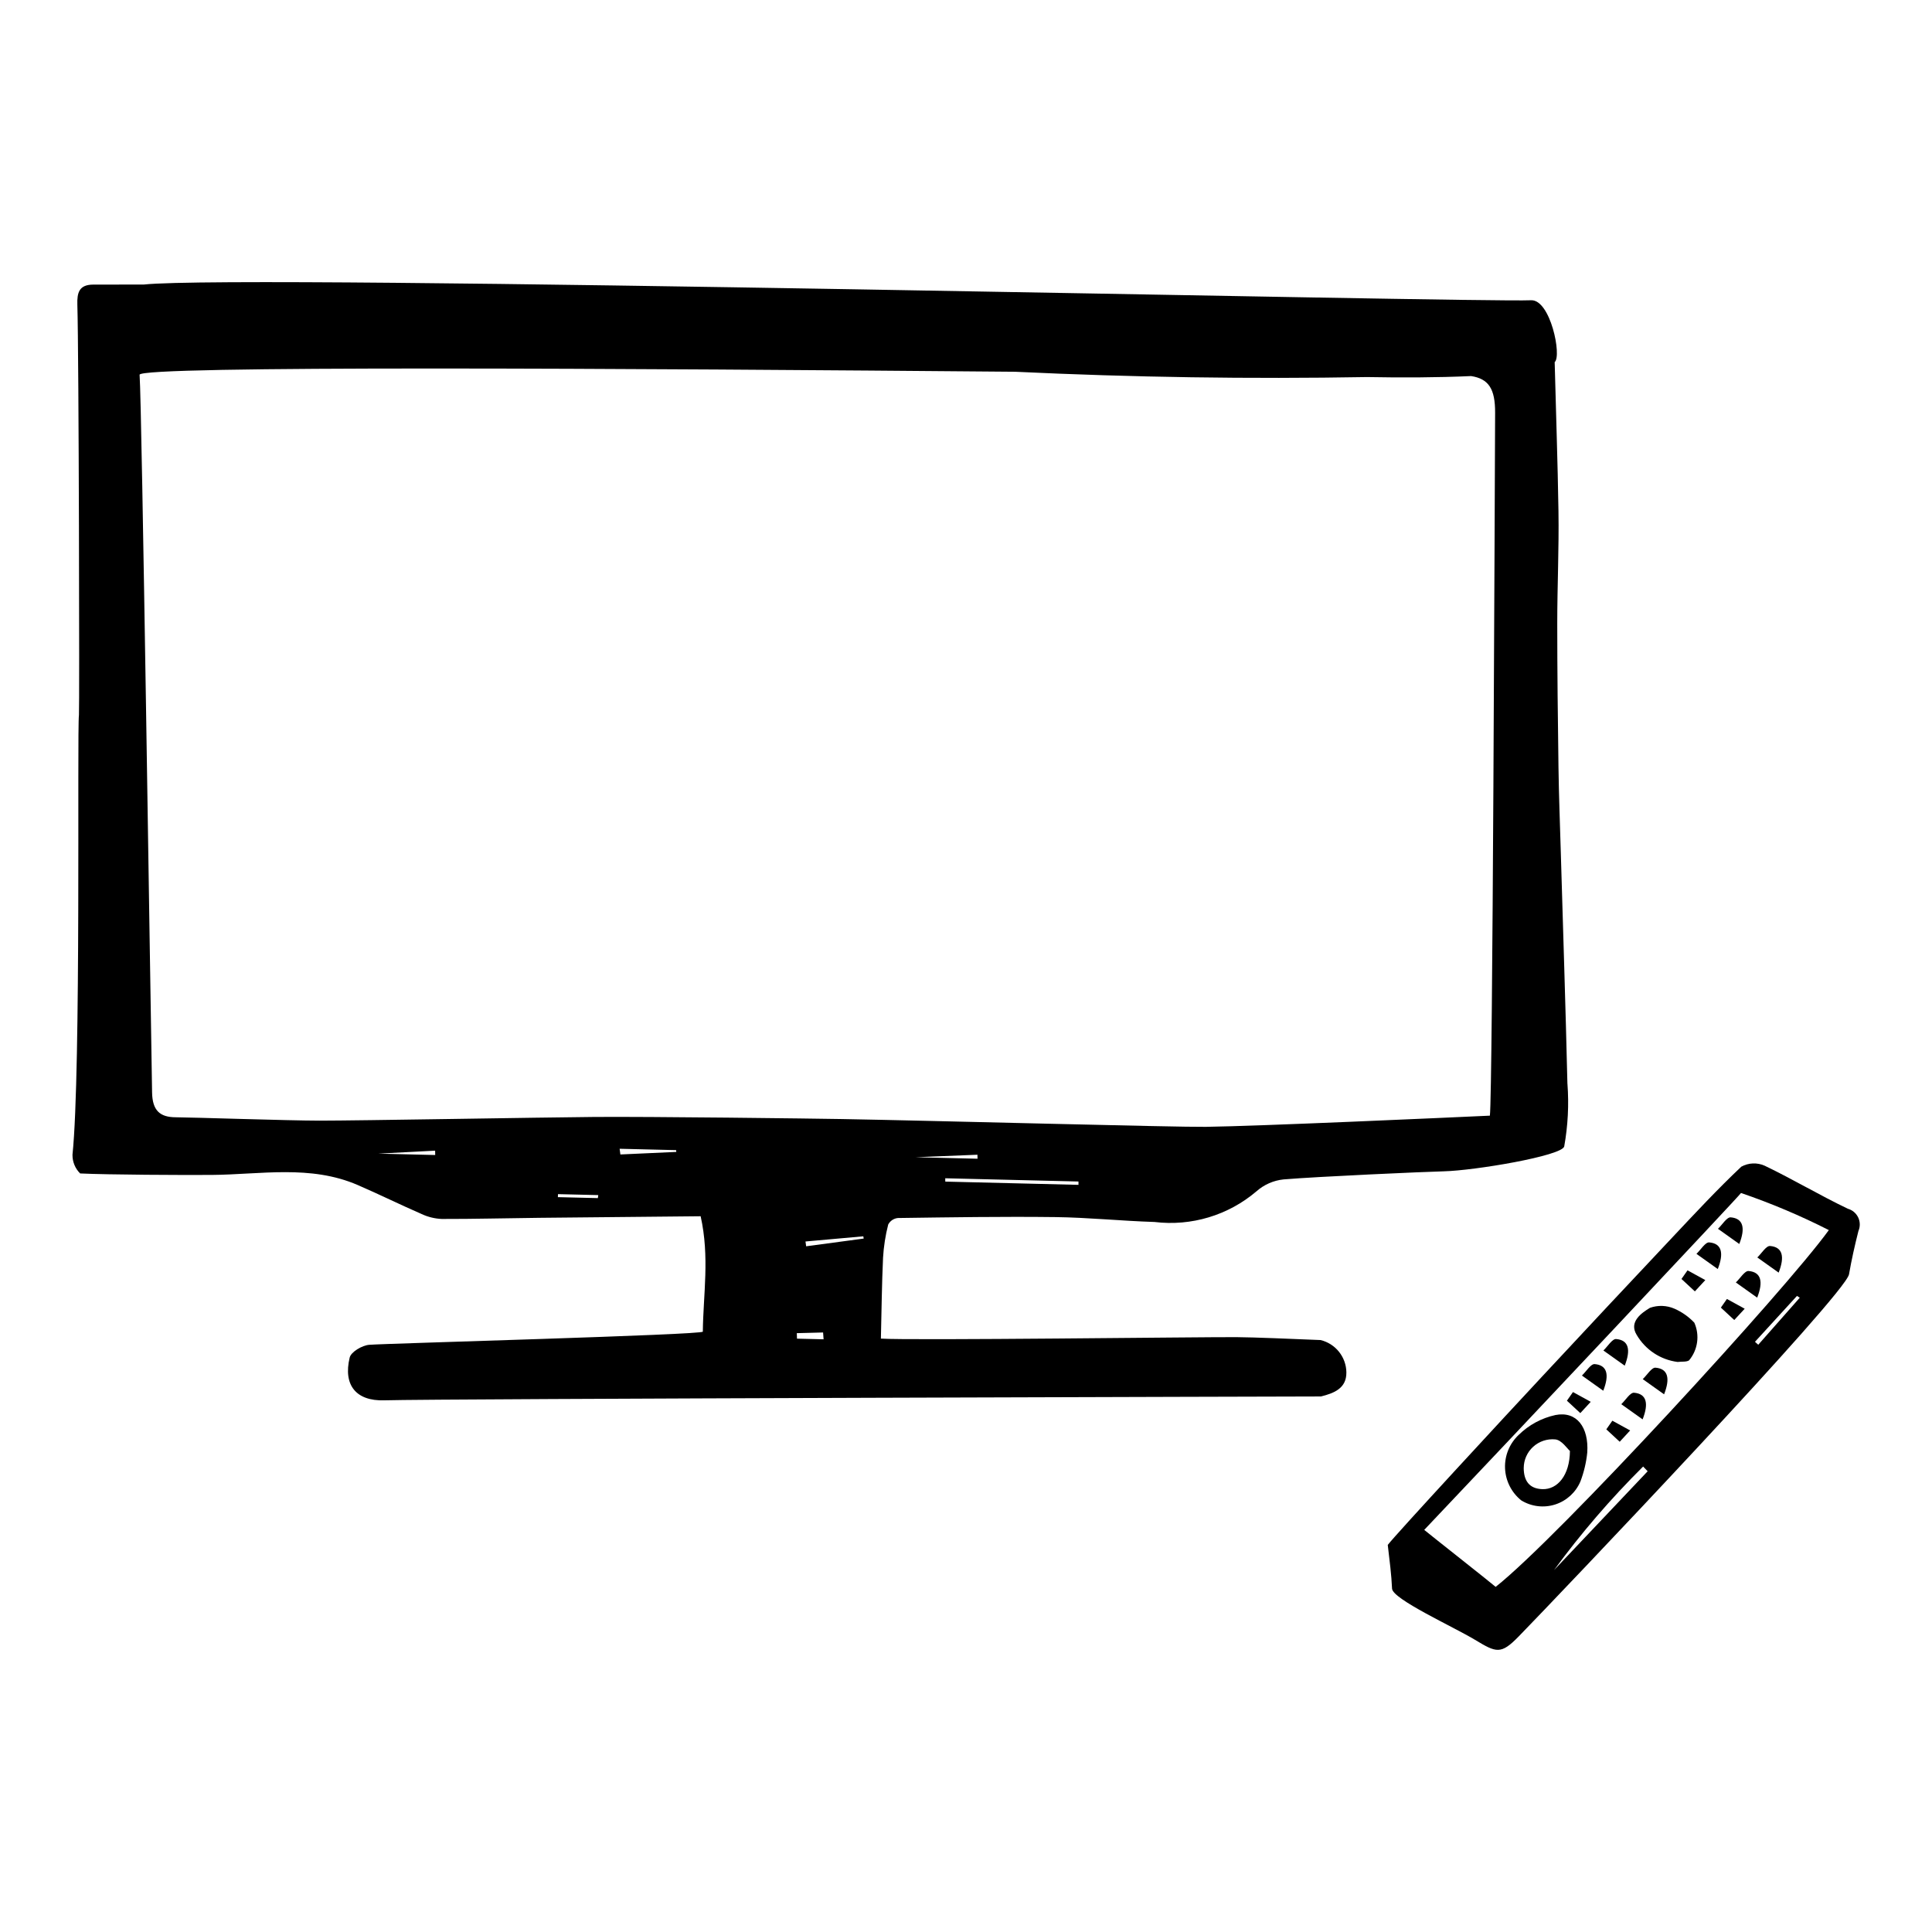 <?xml version="1.0" encoding="UTF-8"?>
<!-- Uploaded to: ICON Repo, www.svgrepo.com, Generator: ICON Repo Mixer Tools -->
<svg fill="#000000" width="800px" height="800px" version="1.1" viewBox="144 144 512 512" xmlns="http://www.w3.org/2000/svg">
 <g>
  <path d="m559.38 431.2c-0.477-20.426-1.156-40.848-1.75-61.27-0.219-7.523-0.512-15.047-0.617-22.574-0.18-12.723-0.324-25.445-0.324-38.164 0-9.914 0.477-19.832 0.32-29.742-0.203-13.16-0.676-26.316-1.004-39.477 1.934-1.629-1.129-16.648-6.269-16.402-14.023 0.664-341.16-7.012-367.64-4.164-0.102 0.012-11.91 0-13.449 0.016-3.664 0.035-4.25 2.106-4.148 5.32 0.402 12.898 0.586 107.39 0.422 108.72-0.523 4.227 0.609 94.441-1.715 116.58l0.004-0.004c-0.023 1.855 0.711 3.637 2.031 4.938 7.477 0.352 27.285 0.449 34.883 0.391 12.914-0.102 26.129-2.746 38.672 2.676 5.691 2.461 11.254 5.215 16.941 7.688h-0.004c1.676 0.781 3.488 1.227 5.332 1.305 8.594 0.02 17.184-0.207 25.777-0.301 14.105-0.156 28.211-0.277 42.836-0.418 2.414 10.805 0.688 20.727 0.578 30.582-0.008 0.859-83.922 3.121-88.422 3.488-1.867 0.152-4.801 1.871-5.164 3.379-1.762 7.32 1.711 11.566 9.156 11.332 13.863-0.434 248.18-1.023 248.25-1.023 3.43-0.855 6.777-2.144 6.727-6.352l0.004 0.004c-0.043-4.106-2.875-7.652-6.863-8.602-7.742-0.316-17.57-0.734-22.289-0.77-8.695-0.066-86.492 0.918-94.207 0.387 0.18-7.449 0.246-14.449 0.57-21.434v-0.004c0.172-2.973 0.633-5.922 1.371-8.809 0.512-0.957 1.469-1.598 2.551-1.711 13.887-0.188 27.777-0.418 41.664-0.246 8.789 0.109 17.566 1.023 26.359 1.297 9.742 1.184 19.531-1.758 27.004-8.117 2.004-1.781 4.519-2.887 7.188-3.164 9.238-0.773 37.555-2.027 42.438-2.144 8.262-0.199 31.352-4.102 31.941-6.594 0.984-5.484 1.273-11.066 0.855-16.621zm-315.16 18.523c4.766-0.25 9.93-0.516 15.094-0.785l0.02 1.152c-5.098-0.121-10.195-0.246-15.113-0.367zm58.215 11.789c-3.531-0.086-7.062-0.172-10.594-0.258l0.035-0.797c3.559 0.086 7.113 0.172 10.672 0.258zm5.973-11.566-0.199-1.512c4.992 0.121 9.98 0.242 14.973 0.363l0.043 0.473c-4.941 0.23-9.883 0.453-14.82 0.676zm46.805 48.812-0.051-1.457c2.32-0.059 4.644-0.121 6.965-0.18l0.133 1.809zm2.426-24.48-0.176-1.27c5.109-0.457 10.215-0.914 15.324-1.371l0.105 0.598zm36.871-17.141-0.008-0.883c11.766 0.285 23.535 0.57 35.301 0.859l0.004 0.883c-11.77-0.285-23.535-0.57-35.301-0.859zm-7.867-6.461 16.387-0.66 0.023 1.059zm152.2-11.016c-11.652 0.539-61.281 2.777-75.305 2.965-7.688 0.105-72.008-1.633-96.469-2.066-7.391-0.133-51.133-0.676-65.621-0.555-13.945 0.117-62.453 0.984-72.758 0.977-8.449-0.008-33.852-0.875-38.102-0.891-4.254-0.012-6.199-1.824-6.285-6.574-0.434-23.68-2.699-182.38-3.309-190.2-0.191-2.481 130.6-1.668 232-0.797 31.062 1.48 62.152 1.949 93.266 1.406 9.211 0.168 18.418 0.148 27.609-0.262 4.633 0.73 6.379 3.363 6.352 9.723-0.109 21.887-0.641 180.14-1.387 186.28z"/>
  <path d="m633.7 464.33c-7.461-3.562-14.582-7.828-22.039-11.402-1.992-0.891-4.289-0.797-6.199 0.258-6.301 5.941-12.211 12.305-18.156 18.617-11.559 12.273-23.082 24.578-34.566 36.918-9.633 10.332-38.953 42.027-40.969 44.703 0.508 4.277 0.977 7.926 1.137 11.574 0.125 2.797 16.262 10.117 22.004 13.582 5.656 3.41 6.828 3.941 11.562-0.91 10.566-10.84 86.621-90.672 87.535-95.965 0.668-3.856 1.535-7.684 2.492-11.477 0.5-1.148 0.477-2.457-0.059-3.586-0.539-1.133-1.539-1.977-2.742-2.312zm-77.863 95.762c7.137-9.754 15.031-18.934 23.609-27.445l1.203 1.25c-8.27 8.73-16.543 17.465-24.812 26.195zm54.117-59.719-0.867-0.781 11.129-12.16 0.742 0.477zm-69.59 64.164c-0.422-0.445-18.582-14.766-18.93-15.098 22.129-23.305 84.117-89.156 83.953-89.285 7.977 2.727 15.754 6.012 23.273 9.832-11.414 15.836-71.844 81.602-88.297 94.551z"/>
  <path d="m556.2 519c-3.668 0.801-7.035 2.617-9.715 5.246-2.438 2.281-3.762 5.504-3.633 8.84 0.129 3.332 1.695 6.445 4.301 8.535 2.695 1.652 5.977 2.047 8.988 1.082 3.012-0.965 5.453-3.191 6.688-6.102 0.938-2.469 1.547-5.047 1.812-7.676 0.434-6.676-2.789-11.035-8.441-9.926zm-3.438 19.641c-3.539-0.105-4.941-2.289-4.961-5.606h0.004c0.008-2.148 0.918-4.195 2.512-5.637 1.59-1.441 3.719-2.148 5.856-1.941 1.699 0.172 3.18 2.477 3.875 3.059-0.047 6.453-3.289 10.246-7.285 10.125z"/>
  <path d="m587.71 490.8c-2.047-0.879-4.352-0.957-6.453-0.211-2.297 1.391-5.637 3.727-3.523 7.168h0.004c2.305 3.945 6.312 6.598 10.844 7.176 1.207-0.145 2.348 0.043 3.043-0.43 2.328-2.793 2.863-6.66 1.387-9.98-1.5-1.582-3.301-2.848-5.301-3.723z"/>
  <path d="m602.66 466.61c-1.035-0.086-2.25 1.965-3.383 3.035l5.652 4.023c1.656-4.211 1.07-6.773-2.269-7.059z"/>
  <path d="m589.61 482.94 3.547 3.289 2.766-2.992-4.711-2.586z"/>
  <path d="m596.96 473.25c-1.035-0.086-2.25 1.965-3.383 3.035l5.652 4.023c1.656-4.211 1.074-6.773-2.269-7.059z"/>
  <path d="m613.09 474.2c-1.035-0.086-2.25 1.965-3.383 3.035l5.652 4.023c1.656-4.211 1.074-6.773-2.269-7.059z"/>
  <path d="m600.05 490.53 3.547 3.289 2.766-2.992-4.711-2.586z"/>
  <path d="m609.67 487.89c1.656-4.211 1.07-6.773-2.269-7.059-1.035-0.086-2.25 1.965-3.383 3.035z"/>
  <path d="m572.3 498.86c-1.035-0.086-2.25 1.965-3.383 3.035l5.652 4.023c1.656-4.211 1.07-6.773-2.269-7.059z"/>
  <path d="m559.25 515.2 3.547 3.289 2.766-2.992-4.711-2.586z"/>
  <path d="m566.61 505.5c-1.035-0.086-2.25 1.965-3.383 3.035l5.652 4.023c1.656-4.215 1.07-6.777-2.269-7.059z"/>
  <path d="m582.73 506.45c-1.035-0.086-2.25 1.965-3.383 3.035l5.652 4.023c1.656-4.211 1.07-6.773-2.269-7.059z"/>
  <path d="m569.69 522.79 3.547 3.289 2.766-2.992-4.711-2.586z"/>
  <path d="m577.04 513.09c-1.035-0.086-2.25 1.965-3.383 3.035l5.652 4.023c1.656-4.211 1.074-6.773-2.269-7.059z"/>
 </g>
</svg>